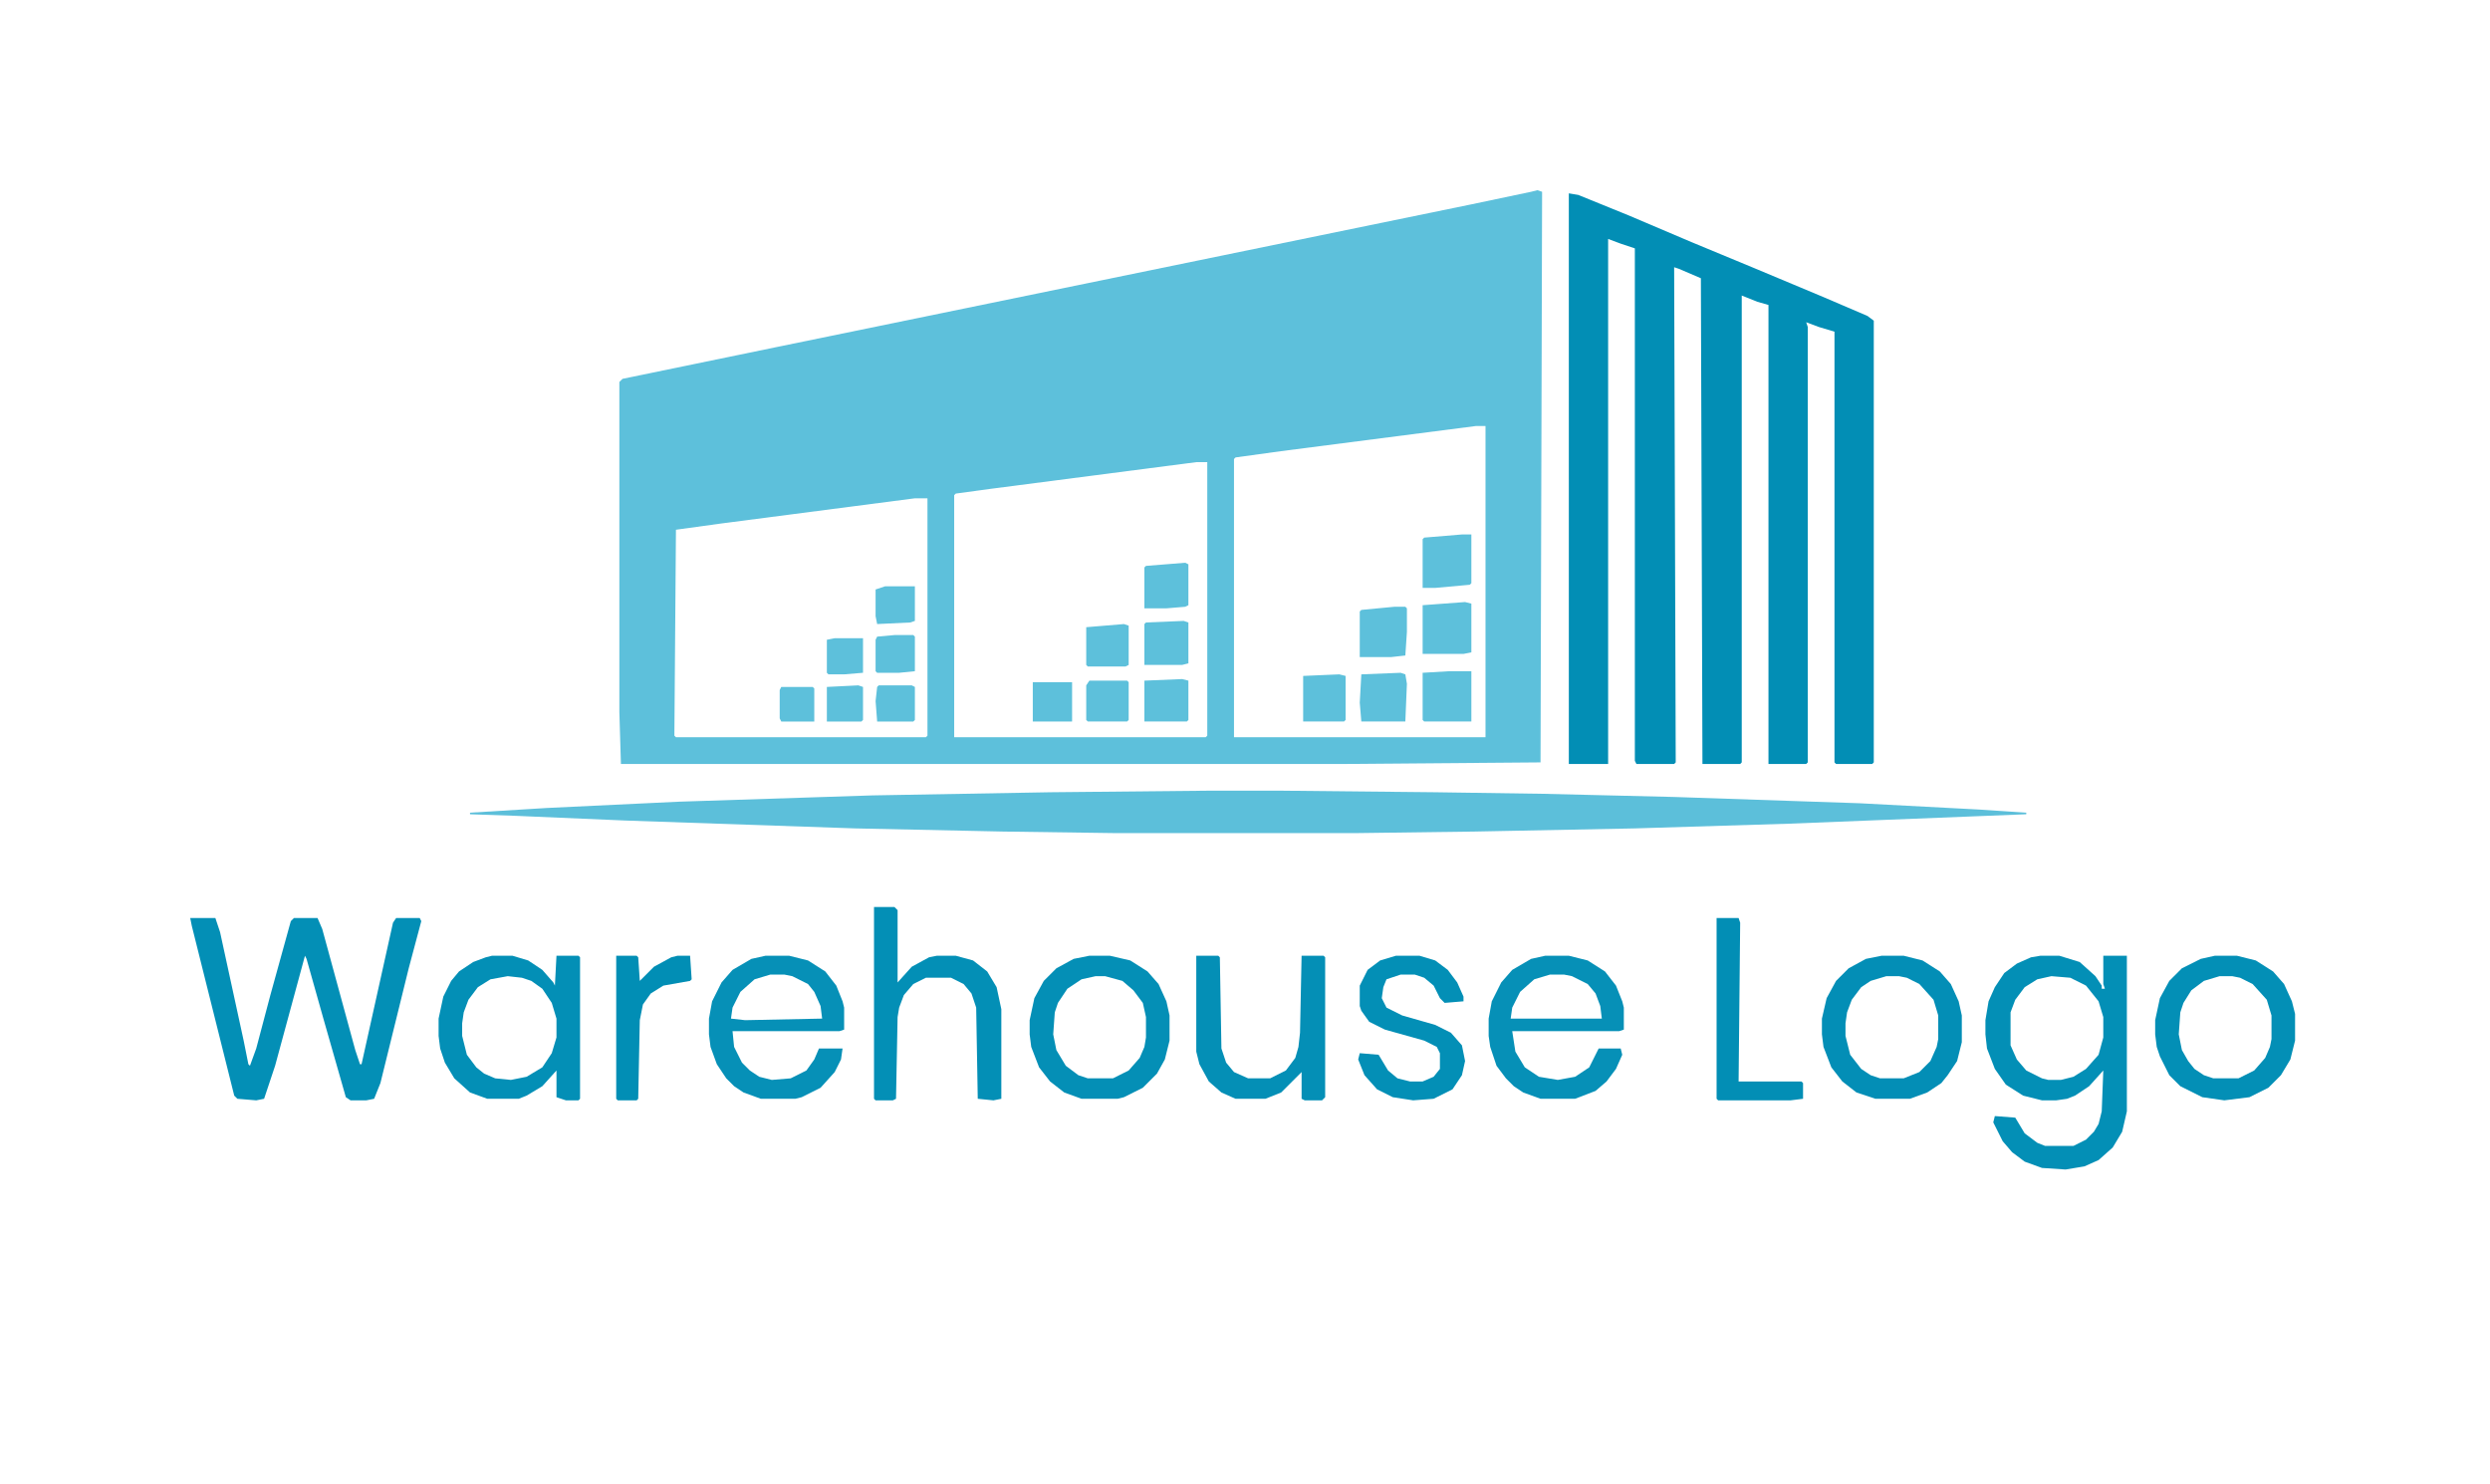 <?xml version="1.0" encoding="UTF-8"?>
<svg version="1.1" viewBox="0 0 1584 944" width="396" height="236" xmlns="http://www.w3.org/2000/svg">
<path transform="translate(978,121)" d="m0 0 3 1-1 363-124 1h-461l-1-33v-210l2-2 97-20 443-91 38-8zm-39 150-124 16-29 4-1 1v177h160v-198zm-178 23-131 17-22 3-1 1v154h160l1-1v-174zm-179 23-123 16-29 4-1 131 1 1h159l1-1v-151z" fill="#5DC0DB"/>
<path transform="translate(998,123)" d="m0 0 6 1 32 13 40 17 41 17 43 18 28 12 4 3v281l-1 1h-23l-1-1v-274l-10-3-8-3 1 3v277l-1 1h-24v-292l-7-2-10-4v297l-1 1h-24l-1-309-14-6-3-1 1 315-1 1h-24l-1-2v-326l-9-3-8-3v334h-25z" fill="#028EB5"/>
<path transform="translate(769,503)" d="m0 0h46l98 1 69 1 83 2 118 4 76 4 30 2v1l-151 6-98 3-102 2-76 1h-152l-72-1-94-2-146-5-70-3-29-1v-1l49-3 84-4 123-4 113-2z" fill="#5CBFDA"/>
<path transform="translate(121,584)" d="m0 0h16l3 9 15 69 3 15 1 1 4-11 9-34 13-47 2-2h15l3 7 21 77 3 9h1l20-90 2-3h15l1 2-8 30-18 73-4 10-5 1h-10l-3-2-14-49-11-39-1-2-19 70-7 21-5 1-12-1-2-2-27-108z" fill="#038FB6"/>
<path transform="translate(1298,608)" d="m0 0h12l13 4 10 9 4 6v2h2l-1-3v-18h15v99l-3 13-6 10-9 8-9 4-12 2-15-1-11-4-8-6-6-7-6-12 1-4 13 1 6 10 8 6 5 2h18l8-4 5-5 3-5 2-8 1-26-9 10-9 6-5 2-7 1h-9l-12-3-11-7-7-10-5-13-1-9v-9l2-12 4-9 6-9 8-6 9-4zm7 13-9 2-8 5-6 8-3 8v21l4 9 6 7 10 5 4 1h8l8-2 8-5 8-9 3-11v-13l-3-10-8-10-10-5z" fill="#038FB6"/>
<path transform="translate(313,608)" d="m0 0h13l10 3 9 6 7 8 1 2 1-19h14l1 1v90l-1 1h-8l-6-2v-17l-9 10-10 6-5 2h-20l-11-4-10-9-6-10-3-9-1-8v-11l3-14 5-10 5-6 9-6 8-3zm10 13-11 2-8 5-6 8-3 8-1 7v8l3 12 6 8 5 4 7 3 10 1 10-2 10-6 6-9 3-10v-12l-3-10-6-9-7-5-6-2z" fill="#038FB6"/>
<path transform="translate(556,577)" d="m0 0h13l2 2v46l9-10 11-6 5-1h12l11 3 9 7 6 10 3 14v57l-5 1-10-1-1-58-3-9-5-6-8-4h-16l-8 4-6 7-3 8-1 6-1 52-2 1h-11l-1-1z" fill="#038FB6"/>
<path transform="translate(983,608)" d="m0 0h15l12 3 11 7 7 9 4 10 1 4v14l-3 1h-68l2 13 6 10 9 6 12 2 11-2 9-6 6-12h14l1 4-4 9-6 8-7 6-13 5h-22l-11-4-6-4-5-5-6-8-4-12-1-7v-11l2-11 6-12 7-8 12-7zm3 12-10 3-9 8-5 10-1 7h58l-1-8-3-8-5-6-10-5-5-1z" fill="#0690B7"/>
<path transform="translate(487,608)" d="m0 0h15l12 3 11 7 7 9 4 10 1 4v14l-3 1h-68l1 10 5 10 5 5 6 4 8 2 12-1 10-5 5-7 3-7h15l-1 7-4 8-9 10-12 6-4 1h-22l-11-4-6-4-5-5-6-9-4-11-1-8v-10l2-11 6-12 7-8 12-7zm3 12-10 3-9 8-5 10-1 7 9 1 49-1-1-8-4-9-4-5-10-5-5-1z" fill="#0690B7"/>
<path transform="translate(1197,608)" d="m0 0h14l12 3 11 7 7 8 5 11 2 9v17l-3 12-6 9-4 5-9 6-11 4h-22l-12-4-9-7-7-9-5-13-1-8v-10l3-13 6-11 8-8 11-6zm3 13-10 3-6 4-6 8-3 8-1 7v8l3 12 7 9 6 4 6 2h15l10-4 7-7 4-9 1-5v-15l-3-10-9-10-8-4-5-1z" fill="#038EB6"/>
<path transform="translate(693,608)" d="m0 0h13l13 3 11 7 7 8 5 11 2 9v16l-3 12-5 9-9 9-12 6-4 1h-23l-11-4-9-7-7-9-5-13-1-8v-9l3-14 6-11 8-8 11-6zm4 13-9 2-9 6-6 9-2 6-1 14 2 10 6 10 8 6 6 2h16l10-5 7-8 3-7 1-6v-13l-2-9-6-8-7-6-11-3z" fill="#048FB6"/>
<path transform="translate(1409,608)" d="m0 0h14l12 3 11 7 7 8 5 11 2 8v17l-3 12-6 10-8 8-12 6-16 2-14-2-14-7-7-7-6-12-2-6-1-8v-9l3-14 6-11 8-8 12-6zm3 13-10 3-8 6-5 8-2 6-1 14 2 10 4 7 4 5 6 4 6 2h16l10-5 7-8 3-7 1-5v-15l-3-10-9-10-8-4-5-1z" fill="#038FB6"/>
<path transform="translate(761,608)" d="m0 0h14l1 1 1 58 3 9 5 6 9 4h14l10-5 6-8 2-7 1-9 1-49h14l1 1v89l-2 2h-11l-2-1v-17l-13 13-10 4h-19l-9-4-8-7-6-11-2-8z" fill="#048FB6"/>
<path transform="translate(888,608)" d="m0 0h15l10 3 8 6 6 8 4 9v3l-12 1-3-3-4-8-6-5-6-2h-9l-9 3-2 5-1 7 3 6 10 5 21 6 10 5 7 8 2 10-2 9-6 9-12 6-13 1-13-2-10-5-8-9-4-10 1-4 12 1 6 10 6 5 8 2h8l7-3 4-5v-10l-2-4-8-4-25-7-10-5-5-7-1-3v-13l5-10 8-6z" fill="#038FB6"/>
<path transform="translate(1092,584)" d="m0 0h14l1 3-1 101h40l1 1v10l-8 1h-46l-1-1z" fill="#028EB5"/>
<path transform="translate(392,608)" d="m0 0h13l1 1 1 15 9-9 11-6 4-1h8l1 15-1 1-17 3-8 5-5 7-2 10-1 50-1 1h-12l-1-1z" fill="#018EB5"/>
<path transform="translate(930,340)" d="m0 0h6v31l-1 1-22 2h-8v-31l1-1z" fill="#5DC0DB"/>
<path transform="translate(932,383)" d="m0 0 4 1v31l-5 1h-26v-31z" fill="#5DC0DB"/>
<path transform="translate(922,427)" d="m0 0h14v32h-30l-1-1v-30z" fill="#5DC0DB"/>
<path transform="translate(887,386)" d="m0 0h7l1 1v15l-1 15-9 1h-20v-29l1-1z" fill="#5DC0DB"/>
<path transform="translate(891,428)" d="m0 0 3 1 1 6-1 24h-28l-1-12 1-18z" fill="#5DC0DB"/>
<path transform="translate(852,429)" d="m0 0 4 1v28l-1 1h-26v-29z" fill="#5DC0DB"/>
<path transform="translate(753,395)" d="m0 0 3 1v26l-4 1h-24v-26l1-1z" fill="#5DC0DB"/>
<path transform="translate(754,358)" d="m0 0 2 1v26l-2 1-12 1h-14v-26l1-1z" fill="#5DC0DB"/>
<path transform="translate(752,432)" d="m0 0 4 1v25l-1 1h-27v-26z" fill="#5DC0DB"/>
<path transform="translate(693,433)" d="m0 0h24l1 1v24l-1 1h-25l-1-1v-22z" fill="#5DC0DB"/>
<path transform="translate(715,397)" d="m0 0 3 1v25l-2 1h-24l-1-1v-24z" fill="#5DC0DB"/>
<path transform="translate(657,434)" d="m0 0h25v25h-25z" fill="#5DC0DB"/>
<path transform="translate(569,404)" d="m0 0h12l1 1v22l-10 1h-14l-1-1v-20l1-2z" fill="#5DC0DB"/>
<path transform="translate(563,373)" d="m0 0h19v22l-3 1-21 1-1-5v-17z" fill="#5DC0DB"/>
<path transform="translate(559,436)" d="m0 0h21l2 1v21l-1 1h-23l-1-13 1-9z" fill="#5DC0DB"/>
<path transform="translate(531,406)" d="m0 0h18v22l-12 1h-10l-1-1v-21z" fill="#5DC0DB"/>
<path transform="translate(546,436)" d="m0 0 3 1v21l-1 1h-22v-22z" fill="#5DC0DB"/>
<path transform="translate(497,437)" d="m0 0h20l1 1v21h-21l-1-2v-18z" fill="#5DC0DB"/>
</svg>

